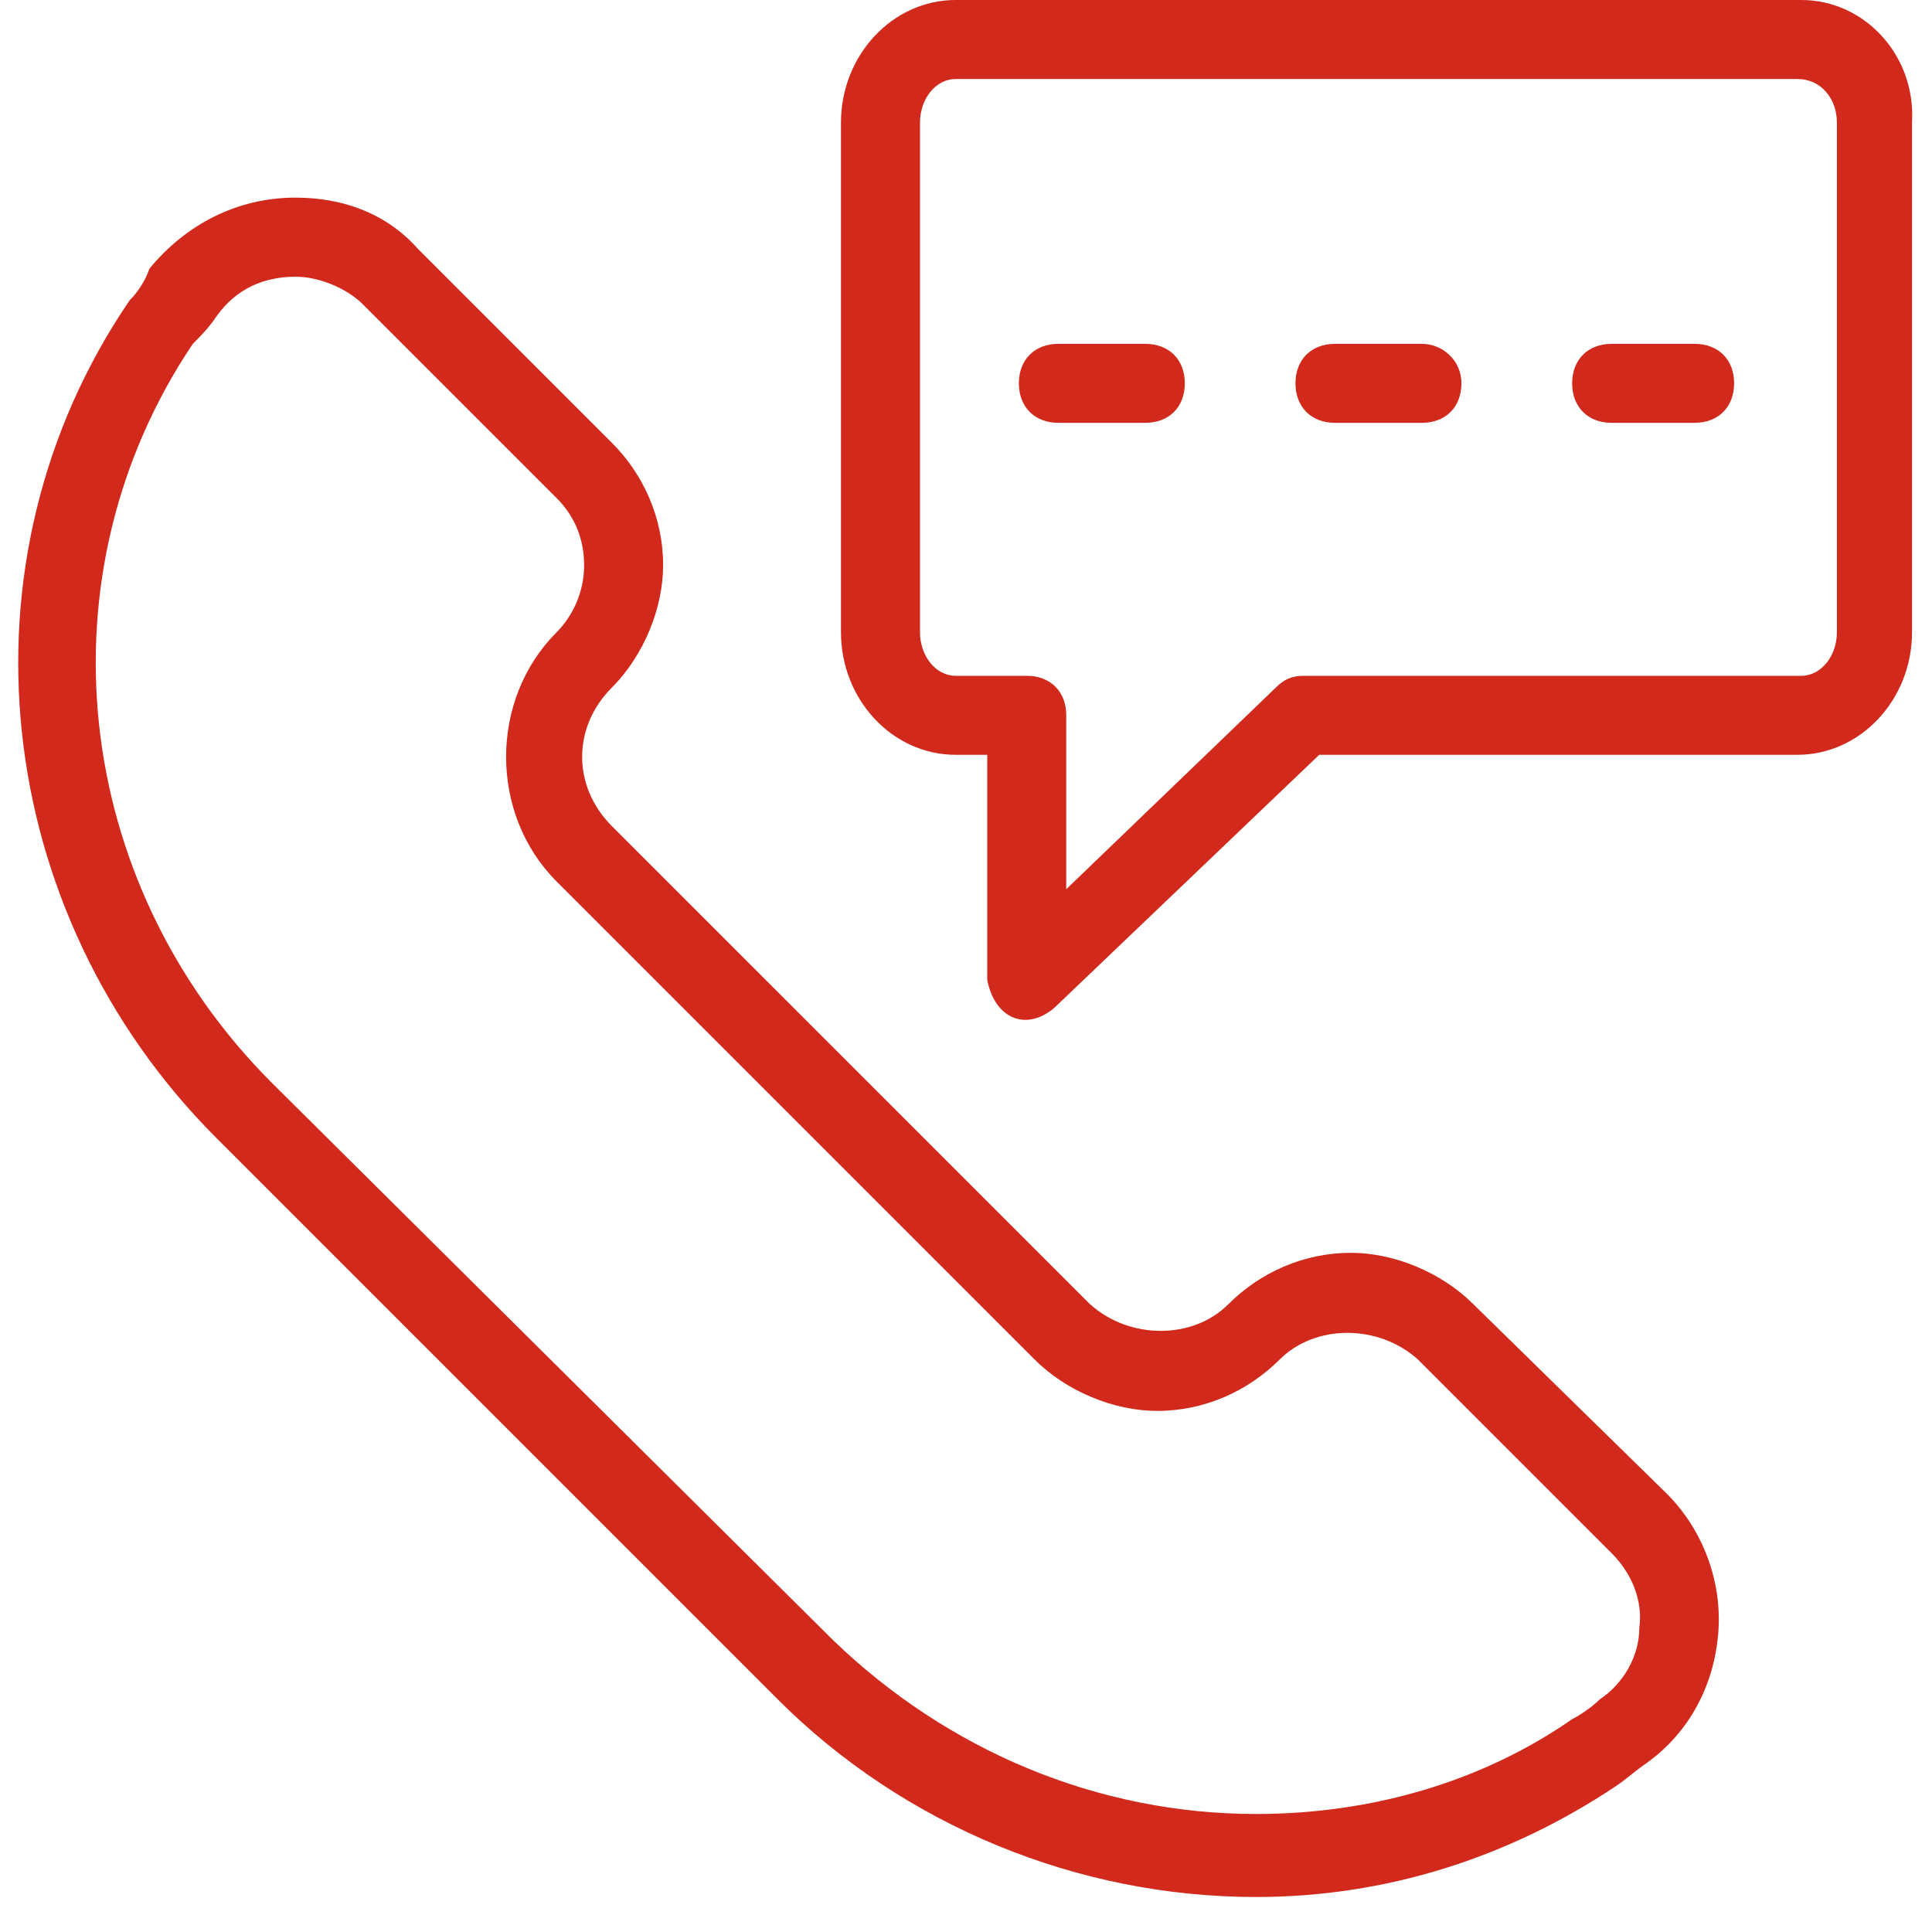 <?xml version="1.0" encoding="UTF-8"?>
<svg width="35px" height="35px" viewBox="0 0 35 35" version="1.1" xmlns="http://www.w3.org/2000/svg" xmlns:xlink="http://www.w3.org/1999/xlink">
    <!-- Generator: Sketch 46.2 (44496) - http://www.bohemiancoding.com/sketch -->
    <title>Group 42</title>
    <desc>Created with Sketch.</desc>
    <defs></defs>
    <g id="Desktop---Widescreen---w_1600px" stroke="none" stroke-width="1" fill="none" fill-rule="evenodd">
        <g id="06.1-SERVICE-Backmeister" transform="translate(-230, -1197)" fill-rule="nonzero" fill="#D1291C">
            <g id="Group-19" transform="translate(215, 790)">
                <g id="Group-11" transform="translate(0, 376)">
                    <g id="Group-39">
                        <g id="Group-42" transform="translate(15, 31)">
                            <path d="M26.691,23.627 C26.118,23.053 25.259,22.696 24.472,22.696 C23.613,22.696 22.825,23.055 22.253,23.627 C21.609,24.271 20.464,24.271 19.747,23.627 L11.083,14.964 C10.367,14.248 10.367,13.174 11.083,12.458 C11.656,11.884 12.013,11.025 12.013,10.239 C12.013,9.379 11.655,8.591 11.083,8.02 L7.575,4.512 C7.002,3.866 6.214,3.58 5.355,3.58 C4.281,3.58 3.351,4.081 2.706,4.869 C2.635,5.084 2.492,5.299 2.348,5.441 C-0.874,10.166 -0.157,16.539 3.924,20.62 L14.09,30.786 C16.382,33.077 19.531,34.366 22.753,34.366 C25.115,34.366 27.334,33.65 29.267,32.362 C29.482,32.218 29.626,32.076 29.841,31.932 C30.629,31.359 31.058,30.5 31.129,29.569 C31.2,28.639 30.843,27.708 30.199,27.063 L26.691,23.627 Z M28.981,30.786 C28.838,30.929 28.623,31.072 28.481,31.144 C26.834,32.289 24.829,32.862 22.753,32.862 C19.889,32.862 17.168,31.717 15.091,29.712 L4.925,19.617 C1.274,15.965 0.701,10.381 3.493,6.229 C3.637,6.085 3.78,5.943 3.924,5.728 C4.282,5.227 4.783,5.013 5.356,5.013 C5.786,5.013 6.287,5.227 6.574,5.513 L10.082,9.021 C10.44,9.379 10.582,9.809 10.582,10.239 C10.582,10.739 10.367,11.169 10.082,11.456 C8.864,12.674 8.864,14.749 10.082,15.967 L18.744,24.629 C19.317,25.203 20.177,25.56 20.963,25.56 C21.822,25.56 22.61,25.201 23.182,24.629 C23.827,23.985 24.972,23.985 25.688,24.629 L29.196,28.137 C29.555,28.495 29.769,28.996 29.697,29.497 C29.698,29.999 29.411,30.5 28.981,30.786 L28.981,30.786 Z" id="Shape"></path>
                            <path d="M32.633,0 L17.312,0 C16.167,0 15.235,1.003 15.235,2.219 L15.235,11.455 C15.235,12.672 16.165,13.674 17.312,13.674 L17.885,13.674 L17.885,17.755 C18.029,18.47 18.601,18.685 19.103,18.255 L23.899,13.674 L32.562,13.674 C33.707,13.674 34.638,12.671 34.638,11.455 L34.638,2.219 C34.709,1.003 33.779,3.05229845e-16 32.633,3.05229845e-16 L32.633,0 Z M33.277,11.455 C33.277,11.884 32.991,12.243 32.633,12.243 L23.612,12.243 C23.397,12.243 23.253,12.314 23.111,12.458 L19.316,16.109 L19.316,12.958 C19.316,12.529 19.03,12.243 18.601,12.243 L17.312,12.243 C16.953,12.243 16.667,11.884 16.667,11.455 L16.667,2.219 C16.667,1.789 16.953,1.431 17.312,1.431 L32.562,1.431 C32.991,1.432 33.277,1.789 33.277,2.219 L33.277,11.455 Z" id="Shape"></path>
                            <path d="M20.748,6.229 L19.174,6.229 C18.744,6.229 18.458,6.515 18.458,6.944 C18.458,7.374 18.744,7.66 19.174,7.66 L20.748,7.66 C21.178,7.66 21.464,7.374 21.464,6.944 C21.464,6.515 21.178,6.229 20.748,6.229 Z" id="Shape"></path>
                            <path d="M25.76,6.229 L24.185,6.229 C23.755,6.229 23.469,6.515 23.469,6.944 C23.469,7.374 23.755,7.66 24.185,7.66 L25.76,7.66 C26.189,7.66 26.475,7.374 26.475,6.944 C26.476,6.515 26.118,6.229 25.76,6.229 Z" id="Shape"></path>
                            <path d="M30.7,6.229 L29.196,6.229 C28.767,6.229 28.481,6.515 28.481,6.944 C28.481,7.374 28.767,7.66 29.196,7.66 L30.7,7.66 C31.129,7.66 31.415,7.374 31.415,6.944 C31.417,6.515 31.129,6.229 30.7,6.229 Z" id="Shape"></path>
                        </g>
                    </g>
                </g>
            </g>
        </g>
    </g>
</svg>
